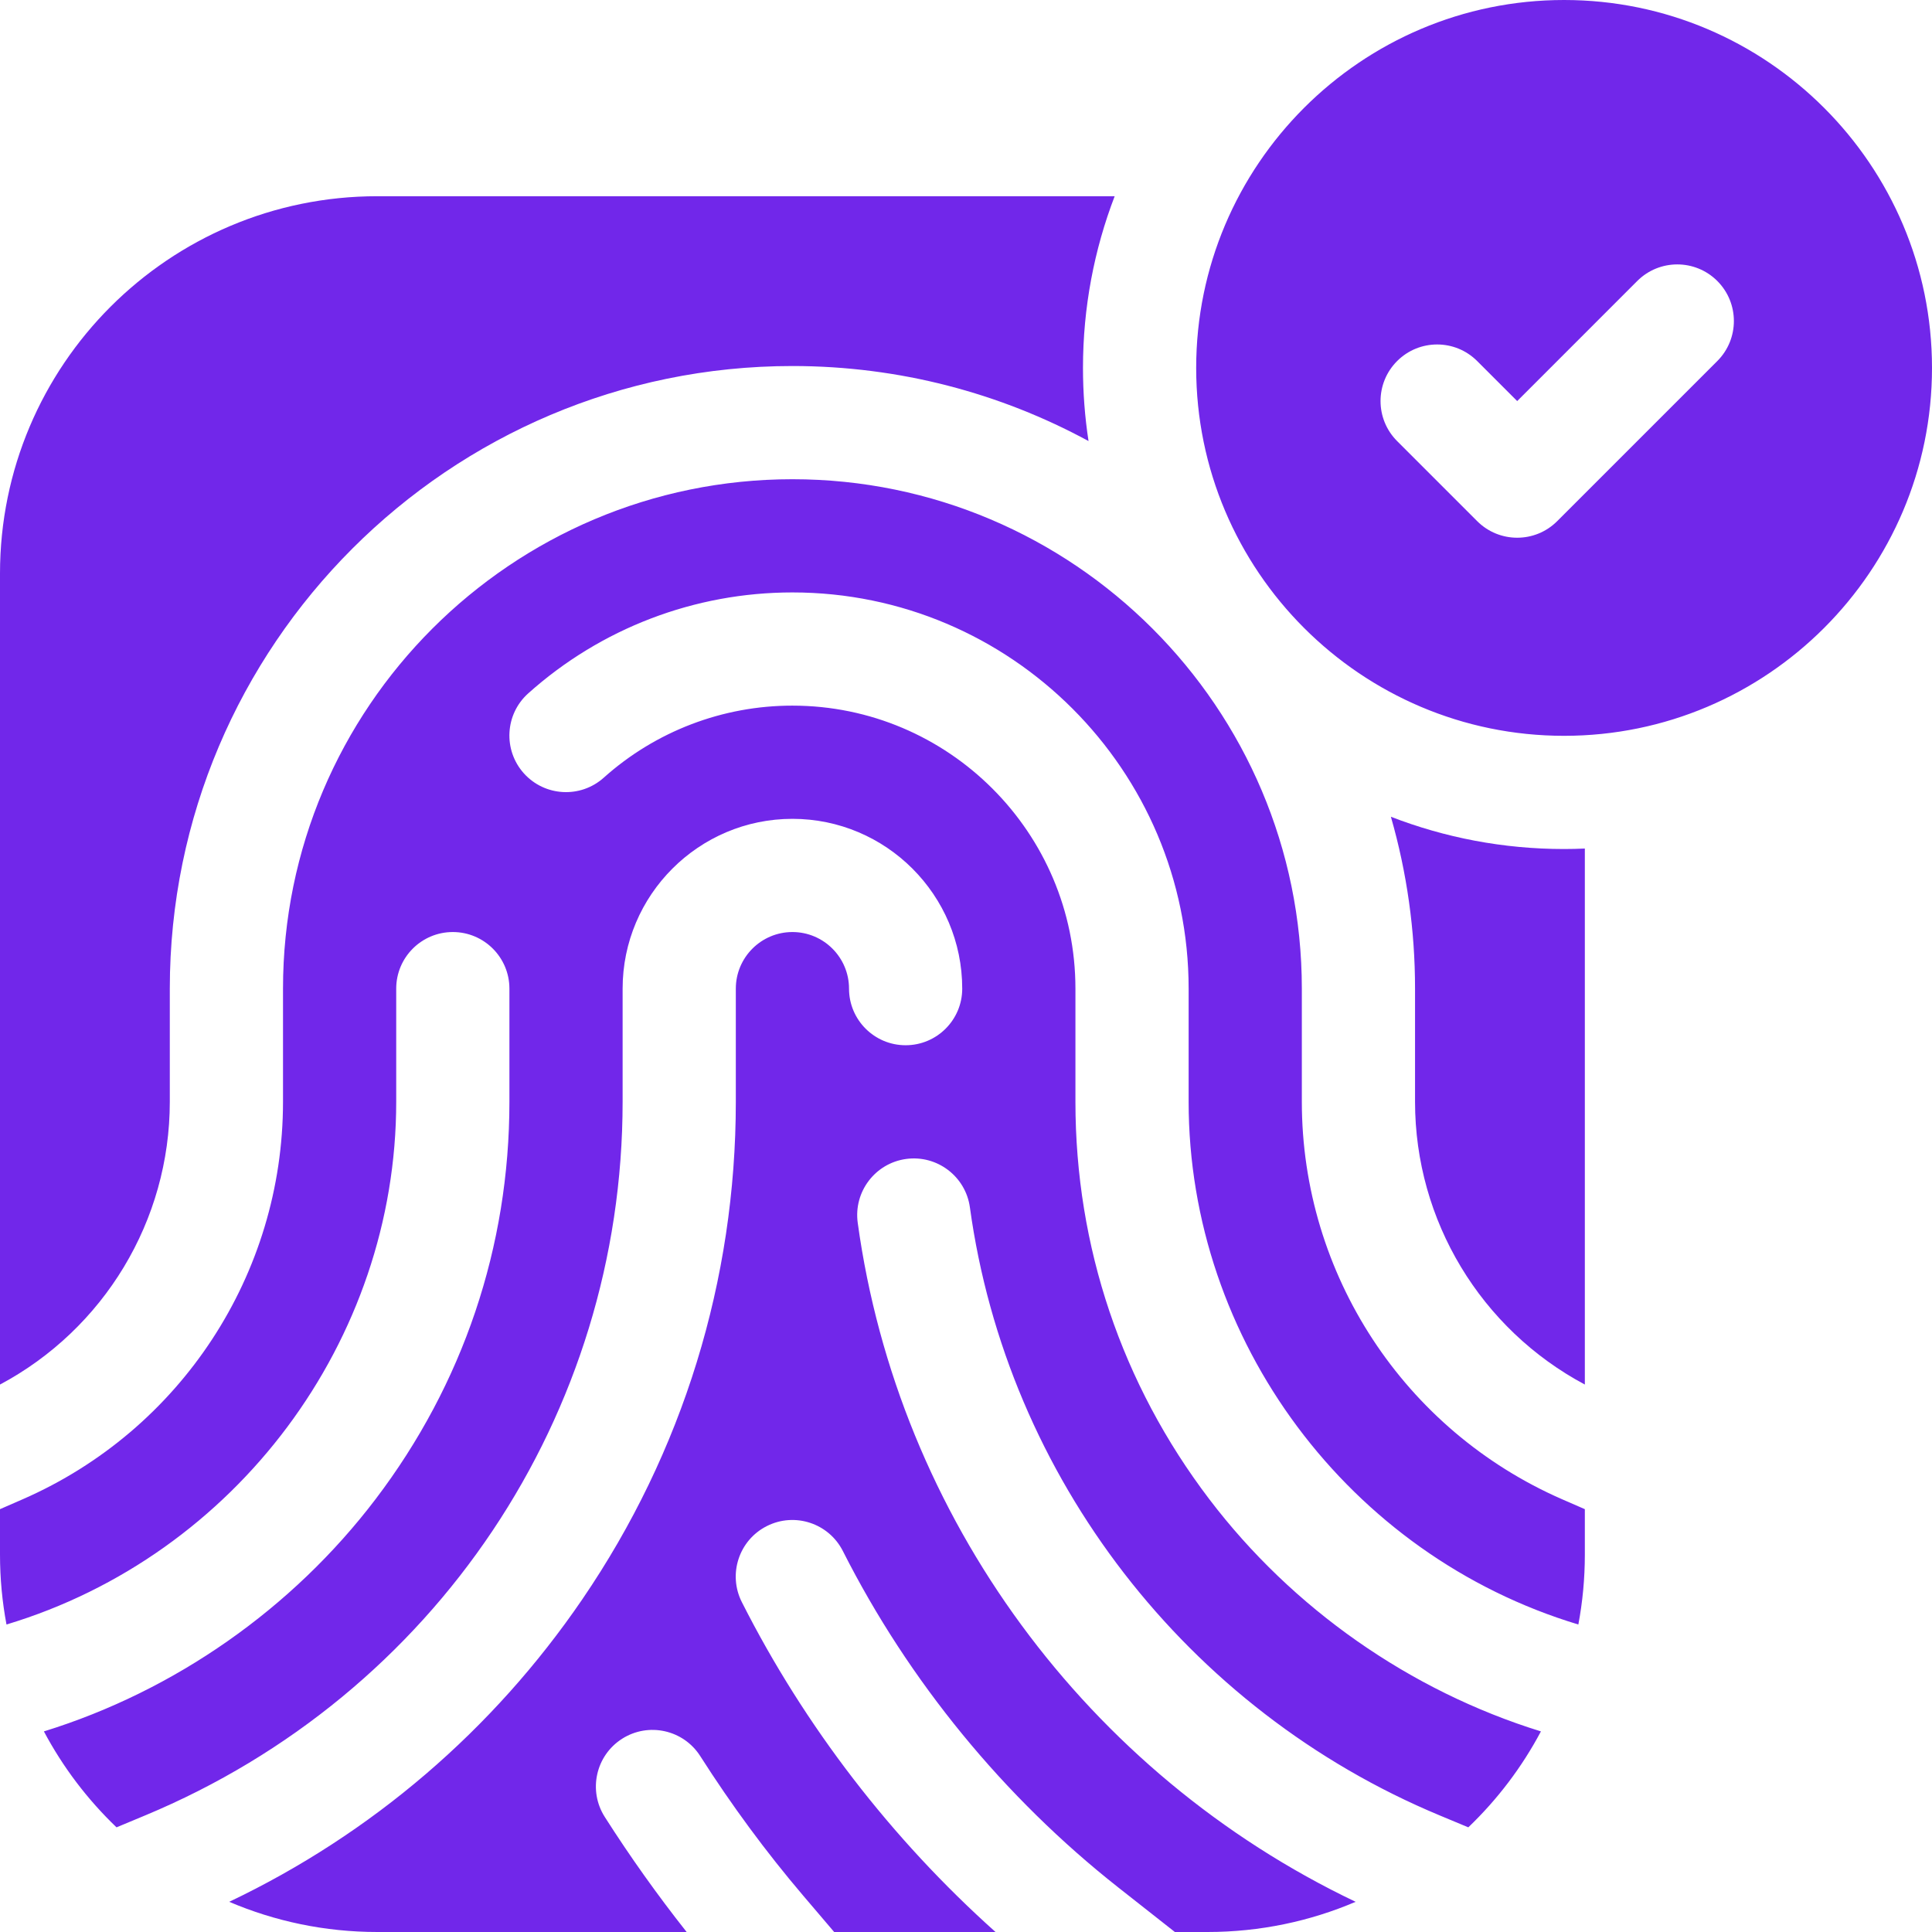 <svg width="64" height="64" viewBox="0 0 64 64" fill="none" xmlns="http://www.w3.org/2000/svg">
<g clip-path="url(#clip0_82_3373)">
<path d="M51.812 0C45.092 0 39.625 5.467 39.625 12.188C39.625 18.908 45.092 24.375 51.812 24.375C58.533 24.375 64 18.908 64 12.188C64 5.467 58.533 0 51.812 0ZM56.888 11.96L51.585 17.263C50.853 17.996 49.666 17.996 48.933 17.263L46.282 14.612C45.549 13.879 45.549 12.692 46.282 11.96C47.014 11.228 48.201 11.228 48.933 11.96L50.259 13.286L54.236 9.308C54.969 8.576 56.156 8.576 56.888 9.308C57.62 10.041 57.62 11.228 56.888 11.96ZM43.125 36.5V32.75C43.125 23.445 35.555 15.875 26.25 15.875C16.945 15.875 9.375 23.445 9.375 32.75V36.5C9.375 42.209 5.99 47.377 0.75 49.666L0 49.993V51.5C0 52.291 0.074 53.064 0.215 53.814C7.818 51.524 13.125 44.411 13.125 36.5V32.75C13.125 31.715 13.964 30.875 15 30.875C16.035 30.875 16.875 31.715 16.875 32.75V36.5C16.875 41.295 15.342 45.847 12.441 49.662C9.685 53.288 5.79 56.013 1.454 57.355C2.082 58.536 2.894 59.608 3.86 60.533L4.801 60.141C14.414 56.14 20.625 46.86 20.625 36.5V32.75C20.625 29.648 23.148 27.125 26.25 27.125C29.352 27.125 31.875 29.648 31.875 32.75C31.875 33.785 31.035 34.625 30 34.625C28.965 34.625 28.125 33.785 28.125 32.75C28.125 31.716 27.284 30.875 26.25 30.875C25.216 30.875 24.375 31.716 24.375 32.75V36.5C24.375 42.407 22.617 48.105 19.291 52.977C16.33 57.315 12.306 60.756 7.593 63C9.1 63.643 10.758 64 12.5 64H22.746C21.778 62.776 20.873 61.505 20.035 60.19C19.477 59.317 19.733 58.157 20.606 57.6C21.479 57.043 22.639 57.299 23.196 58.172C24.237 59.804 25.382 61.356 26.598 62.785L27.633 64H32.978C29.536 60.921 26.654 57.183 24.575 53.073C24.107 52.149 24.477 51.021 25.401 50.554C26.325 50.086 27.453 50.456 27.921 51.38C30.098 55.685 33.255 59.539 37.048 62.527L38.919 64H40C41.742 64 43.4 63.643 44.907 63C36.022 58.763 29.756 50.27 28.413 40.505C28.273 39.48 28.99 38.533 30.016 38.392C31.041 38.252 31.988 38.969 32.129 39.995C33.358 48.935 39.324 56.655 47.699 60.141L48.64 60.533C49.606 59.608 50.418 58.536 51.045 57.355C46.71 56.013 42.815 53.288 40.059 49.662C37.158 45.847 35.625 41.295 35.625 36.5V32.75C35.625 27.581 31.419 23.375 26.25 23.375C23.944 23.373 21.718 24.223 20 25.762C19.228 26.453 18.043 26.387 17.352 25.616C16.662 24.844 16.727 23.659 17.499 22.968C19.907 20.812 23.015 19.625 26.25 19.625C33.487 19.625 39.375 25.513 39.375 32.75V36.5C39.375 44.411 44.682 51.524 52.285 53.814C52.426 53.064 52.5 52.291 52.5 51.5V49.993L51.749 49.666C46.51 47.377 43.125 42.209 43.125 36.5Z" fill="#7127EA"/>
<path d="M5.625 36.5V32.75C5.625 21.377 14.877 12.125 26.25 12.125C29.798 12.125 33.14 13.026 36.059 14.611C35.936 13.809 35.875 12.999 35.875 12.188C35.875 10.185 36.247 8.267 36.925 6.5H12.5C5.596 6.5 0 12.097 0 19V45.865C3.442 44.029 5.625 40.439 5.625 36.5ZM46.075 27.056C46.607 28.907 46.876 30.824 46.875 32.75V36.5C46.875 40.439 49.058 44.029 52.5 45.865V28.109C52.272 28.119 52.043 28.125 51.812 28.125C49.791 28.125 47.856 27.746 46.075 27.056Z" fill="#7127EA"/>
</g>
<defs>
<clipPath id="clip0_82_3373">
<rect width="64" height="64" fill="white"/>
</clipPath>
</defs>
</svg>

